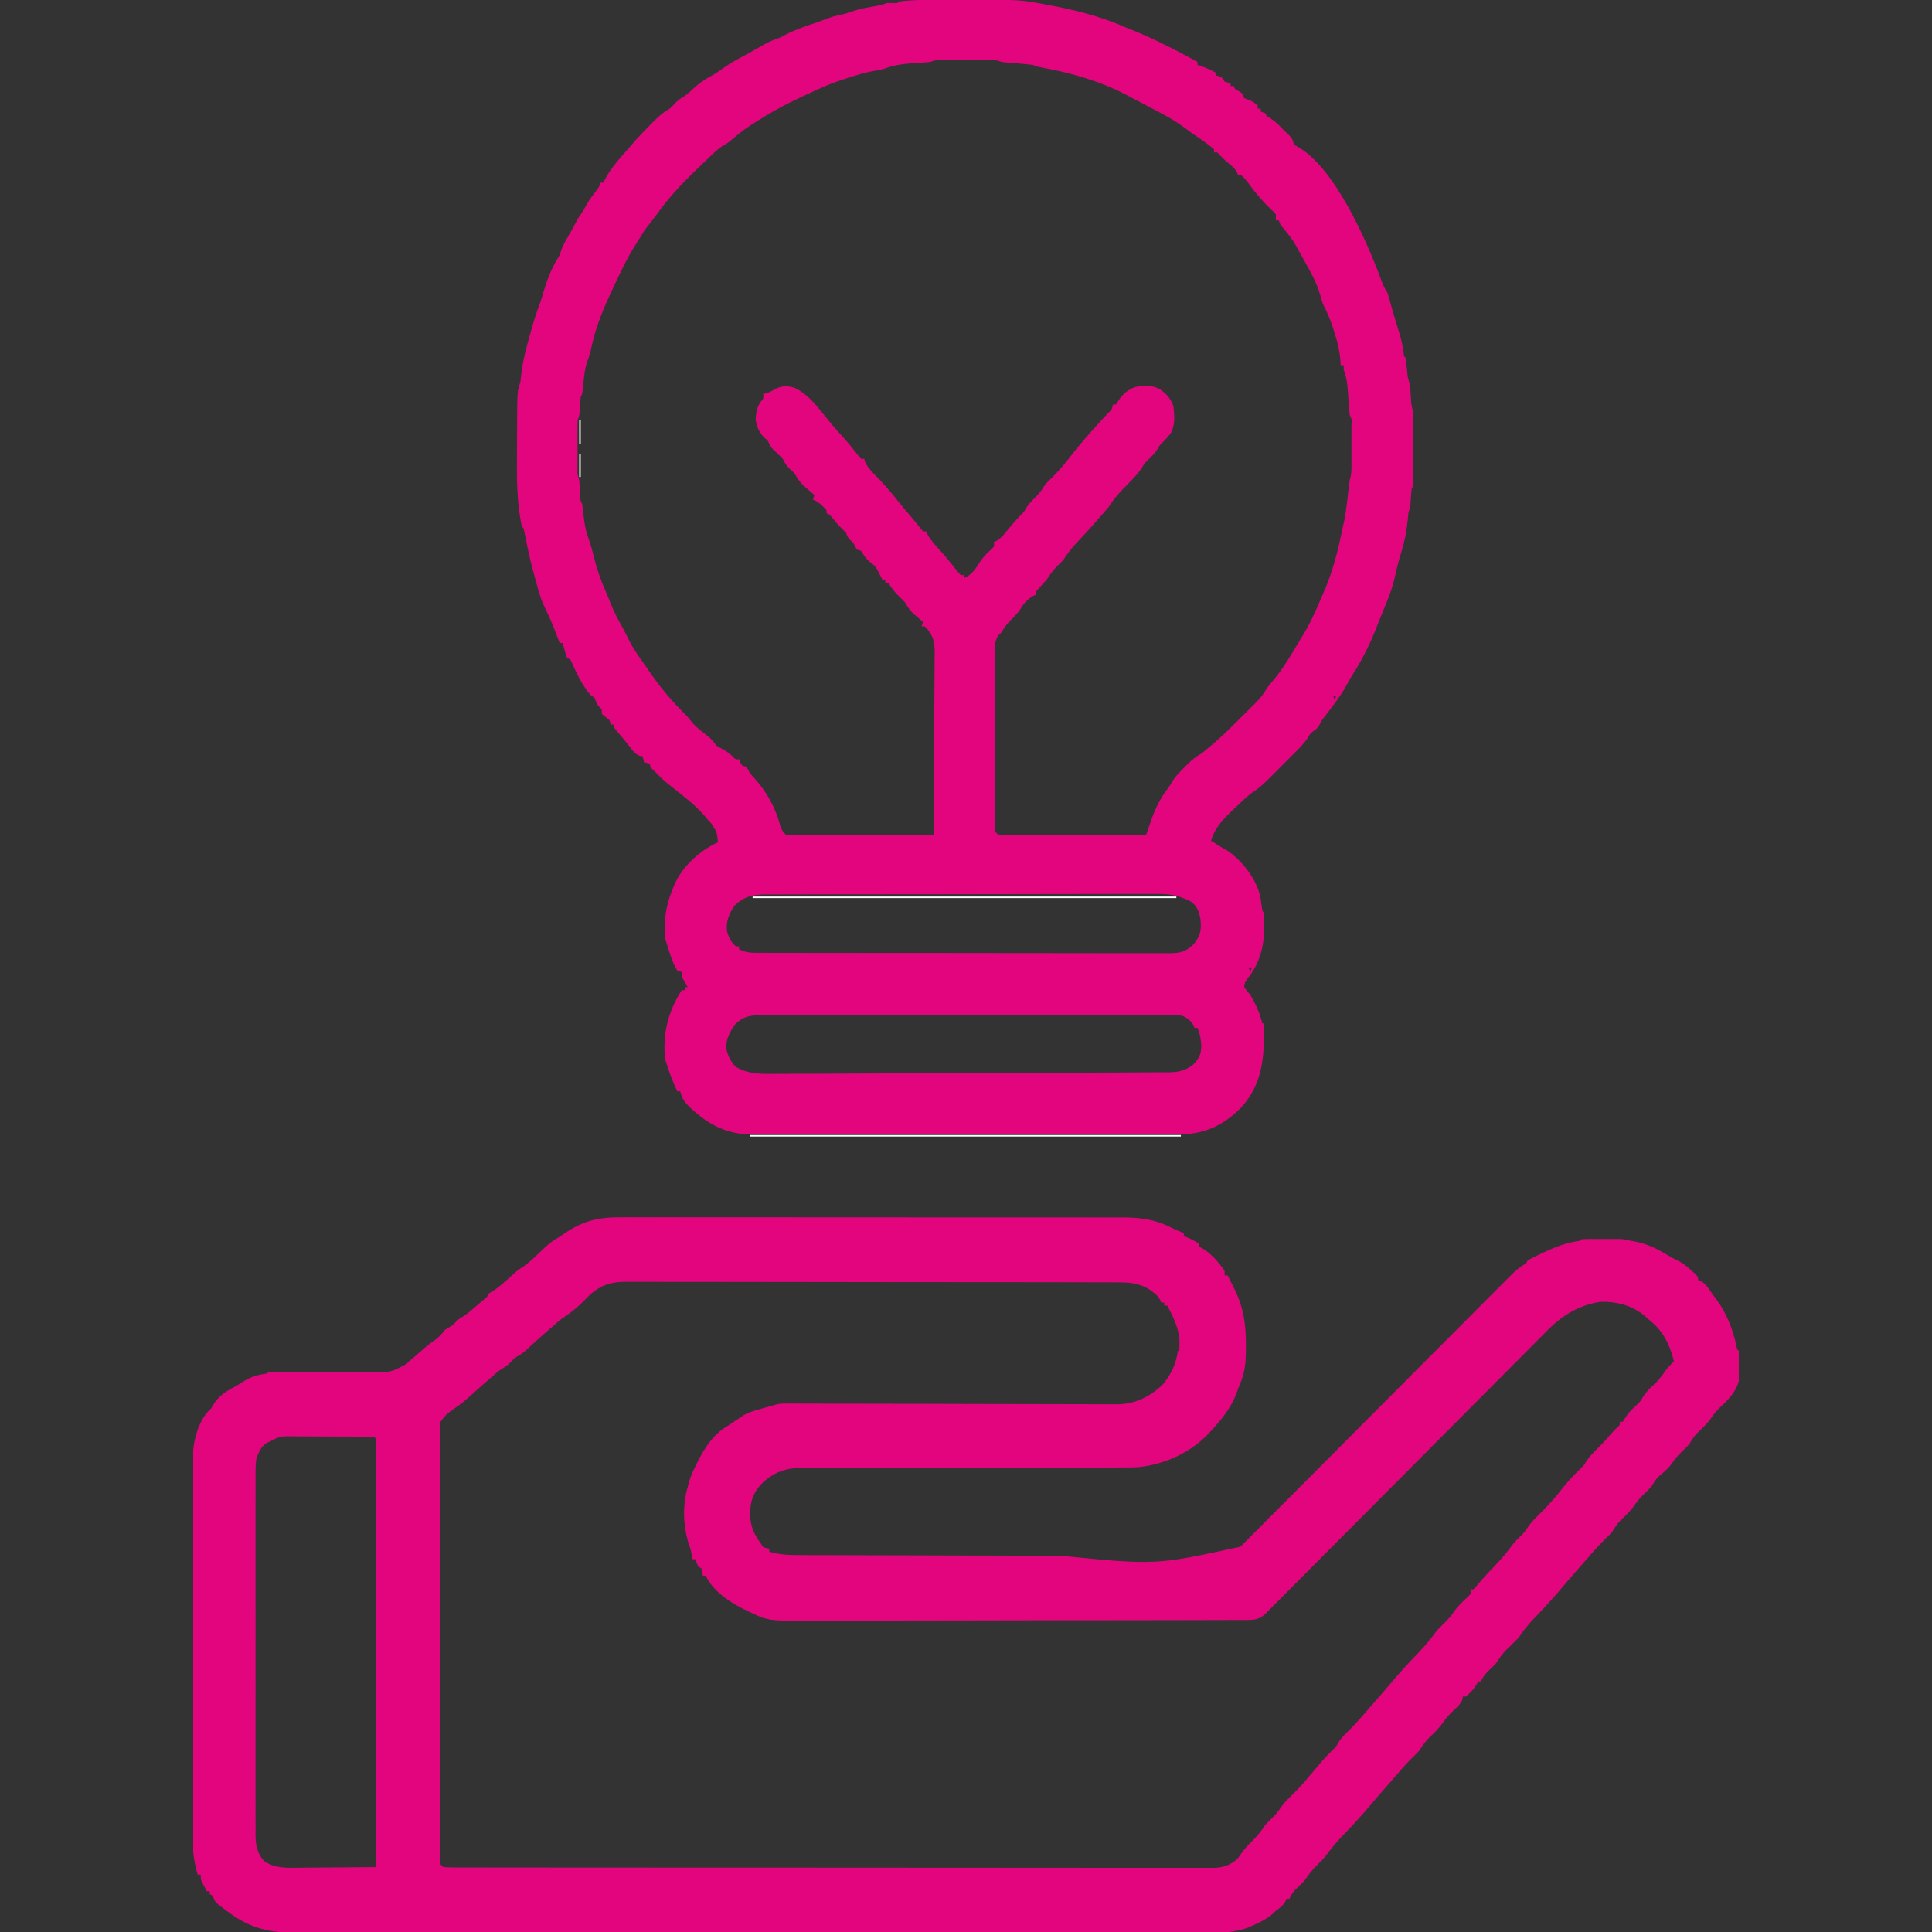 <svg width="650" height="650" viewBox="0 0 650 650" fill="none" xmlns="http://www.w3.org/2000/svg">
<rect x="0" y="0" width="650" height="650" fill="#333333" stroke="none"/>
<g clip-path="url(#clip0_128_222)">
<path d="M208.605 409.55C209.362 409.548 210.118 409.546 210.874 409.542C212.937 409.534 214.999 409.54 217.062 409.547C219.293 409.552 221.523 409.546 223.754 409.542C228.117 409.535 232.481 409.539 236.844 409.546C241.93 409.555 247.016 409.553 252.102 409.551C261.179 409.548 270.256 409.555 279.333 409.568C288.132 409.58 296.932 409.584 305.732 409.578C315.323 409.573 324.915 409.572 334.507 409.579C335.53 409.58 336.554 409.58 337.577 409.581C338.081 409.582 338.585 409.582 339.103 409.582C342.645 409.585 346.187 409.584 349.728 409.582C354.047 409.579 358.365 409.582 362.684 409.592C364.885 409.597 367.087 409.6 369.288 409.596C371.307 409.592 373.325 409.596 375.344 409.605C376.071 409.607 376.798 409.606 377.525 409.603C383.05 409.58 388.187 410.162 393.203 412.63C394.886 413.446 396.563 414.205 398.308 414.883C398.308 415.218 398.308 415.553 398.308 415.899C398.674 416.035 399.04 416.171 399.418 416.311C400.843 416.914 402.105 417.562 403.381 418.438C403.381 418.773 403.381 419.108 403.381 419.453C403.68 419.588 403.98 419.722 404.289 419.86C407.24 421.463 410.132 424.803 412.005 427.578C412.005 428.081 412.005 428.584 412.005 429.102C412.34 429.102 412.675 429.102 413.02 429.102C413.592 430.233 414.162 431.365 414.732 432.498C414.973 432.974 414.973 432.974 415.22 433.461C418.298 439.592 419.204 445.414 419.171 452.207C419.173 452.609 419.175 453.01 419.177 453.423C419.171 457.167 419.058 460.842 417.681 464.363C417.406 465.068 417.406 465.068 417.126 465.787C416.943 466.249 416.76 466.712 416.571 467.188C416.419 467.618 416.268 468.049 416.111 468.493C414.285 473.521 411.049 477.526 407.439 481.406C407.158 481.715 406.877 482.023 406.587 482.341C401.847 487.337 395.344 490.981 388.669 492.578C388.196 492.702 388.196 492.702 387.714 492.828C384.798 493.546 382.073 493.739 379.078 493.725C378.35 493.728 378.35 493.728 377.607 493.731C375.991 493.736 374.375 493.734 372.76 493.732C371.597 493.734 370.434 493.737 369.271 493.74C366.772 493.746 364.274 493.748 361.775 493.749C357.822 493.75 353.87 493.759 349.917 493.77C344.375 493.784 338.832 493.795 333.29 493.804C332.939 493.804 332.587 493.805 332.226 493.806C328.307 493.812 324.388 493.817 320.469 493.821C319.047 493.823 317.625 493.824 316.204 493.826C315.677 493.826 315.677 493.826 315.141 493.827C309.284 493.834 303.428 493.846 297.572 493.863C293.644 493.874 289.716 493.878 285.789 493.877C283.344 493.878 280.899 493.885 278.455 493.894C277.323 493.897 276.191 493.897 275.059 493.895C273.511 493.891 271.964 493.898 270.416 493.906C269.97 493.903 269.525 493.9 269.066 493.897C263.787 493.949 259.724 495.696 256.003 499.44C253.445 502.352 252.411 505.072 252.422 508.924C252.422 509.302 252.422 509.68 252.422 510.07C252.527 513.595 253.703 516.126 255.752 518.985C256.087 519.487 256.421 519.99 256.766 520.508C257.811 520.876 257.811 520.876 258.796 521.016C258.796 521.351 258.796 521.686 258.796 522.031C262.246 523.079 265.429 523.195 269.02 523.189C269.635 523.191 270.249 523.194 270.882 523.197C272.578 523.205 274.274 523.207 275.97 523.208C277.803 523.21 279.635 523.217 281.468 523.224C284.64 523.236 287.812 523.243 290.984 523.249C295.571 523.256 300.157 523.269 304.744 523.283C312.187 523.306 319.63 523.325 327.073 523.341C334.301 523.356 341.529 523.373 348.756 523.394C349.202 523.395 349.648 523.396 350.107 523.398C352.343 523.404 354.579 523.41 356.815 523.416C388.969 526.579 388.969 526.579 417.351 520.357C418.058 519.652 418.763 518.944 419.465 518.234C419.855 517.844 420.245 517.454 420.647 517.052C421.953 515.743 423.256 514.431 424.559 513.119C425.495 512.18 426.431 511.242 427.367 510.304C429.383 508.283 431.397 506.26 433.41 504.237C436.323 501.308 439.239 498.383 442.156 495.459C446.892 490.712 451.625 485.962 456.357 481.212C456.641 480.927 456.924 480.643 457.215 480.35C459.225 478.333 461.235 476.315 463.244 474.297C465.54 471.992 467.836 469.687 470.131 467.383C470.414 467.099 470.697 466.815 470.988 466.522C475.703 461.789 480.419 457.058 485.137 452.328C488.047 449.411 490.955 446.492 493.861 443.571C496.086 441.334 498.314 439.099 500.544 436.865C501.458 435.948 502.372 435.03 503.284 434.111C504.528 432.858 505.775 431.609 507.023 430.36C507.385 429.994 507.747 429.628 508.12 429.251C509.814 427.563 511.365 426.211 513.469 425.039C513.636 424.704 513.804 424.369 513.976 424.024C515.318 423.302 516.656 422.637 518.035 421.992C518.48 421.78 518.925 421.568 519.384 421.35C523.452 419.448 527.272 417.98 531.732 417.422C531.9 417.255 532.067 417.087 532.239 416.914C533.267 416.863 534.296 416.848 535.325 416.847C535.955 416.846 536.585 416.846 537.234 416.845C538.231 416.848 538.231 416.848 539.247 416.851C539.905 416.849 540.563 416.847 541.241 416.845C541.873 416.846 542.506 416.846 543.157 416.847C544.029 416.848 544.029 416.848 544.918 416.849C546.211 416.904 547.243 417.059 548.474 417.422C548.921 417.495 549.368 417.569 549.829 417.644C554.584 418.514 558.219 420.522 562.291 422.995C563.097 423.464 563.936 423.874 564.777 424.276C566.397 425.127 567.606 426.124 568.957 427.356C569.4 427.755 569.843 428.153 570.3 428.564C571.303 429.61 571.303 429.61 571.303 430.625C571.608 430.756 571.914 430.887 572.228 431.022C573.441 431.702 573.959 432.292 574.759 433.418C575.019 433.783 575.278 434.149 575.546 434.525C575.82 434.914 576.094 435.303 576.376 435.703C576.666 436.082 576.955 436.46 577.254 436.85C580.846 441.66 582.945 447.008 584.218 452.852C584.384 453.964 584.384 453.964 585 454.492C585.186 456.264 585.189 458.044 585.222 459.824C585.246 460.317 585.269 460.809 585.293 461.316C585.364 465.93 583.67 468.375 580.621 471.685C580.204 472.075 579.786 472.466 579.357 472.869C578.015 474.166 576.905 475.28 575.869 476.836C574.496 478.898 572.756 480.482 570.968 482.186C569.823 483.393 569.104 484.555 568.259 485.977C567.53 486.749 566.779 487.5 566.008 488.23C564.707 489.497 563.674 490.576 562.679 492.102C561.421 493.952 559.891 495.21 558.174 496.627C557.022 497.729 556.385 498.829 555.576 500.196C554.847 500.968 554.096 501.719 553.325 502.449C552.049 503.693 551.01 504.766 550.027 506.258C548.636 508.326 546.895 509.924 545.095 511.639C543.95 512.846 543.228 514.006 542.386 515.43C541.69 516.182 540.97 516.912 540.23 517.62C538.124 519.68 536.181 521.824 534.269 524.063C533.678 524.741 533.086 525.418 532.493 526.094C532.201 526.428 531.91 526.762 531.609 527.106C531.005 527.797 530.4 528.487 529.794 529.177C528.479 530.676 527.174 532.178 525.898 533.711C522.7 537.552 519.317 541.192 515.852 544.792C513.98 546.76 512.427 548.702 510.932 550.977C509.561 552.414 508.134 553.777 506.699 555.15C505.361 556.553 504.383 557.993 503.322 559.61C502.646 560.328 501.949 561.028 501.23 561.704C499.891 562.963 498.979 564.008 498.249 565.703C497.914 565.703 497.58 565.703 497.235 565.703C497.13 565.976 497.025 566.248 496.918 566.529C495.95 568.202 494.674 569.56 493.176 570.781C492.841 570.781 492.506 570.781 492.161 570.781C492.128 571.066 492.095 571.35 492.06 571.642C491.488 573.29 490.476 574.1 489.213 575.288C487.824 576.633 486.64 577.803 485.566 579.414C484.188 581.485 482.429 583.072 480.656 584.806C479.374 586.123 478.451 587.526 477.449 589.063C476.473 590.094 475.462 591.083 474.445 592.074C472.816 593.698 471.335 595.441 469.839 597.188C469.248 597.865 468.656 598.543 468.064 599.219C467.772 599.553 467.481 599.887 467.18 600.231C466.576 600.922 465.971 601.612 465.365 602.302C464.05 603.801 462.745 605.303 461.469 606.836C458.298 610.645 454.946 614.257 451.512 617.828C449.574 619.866 447.826 621.943 446.172 624.217C445.263 625.415 444.233 626.435 443.142 627.466C441.447 629.117 440.197 630.756 438.893 632.735C437.87 633.791 436.821 634.81 435.75 635.817C434.851 636.779 434.338 637.626 433.82 638.828C433.485 638.828 433.15 638.828 432.805 638.828C432.69 639.122 432.575 639.415 432.457 639.717C431.609 641.172 430.599 641.881 429.254 642.891C428.804 643.299 428.354 643.708 427.891 644.129C425.838 645.828 423.564 646.902 421.137 647.969C420.516 648.244 420.516 648.244 419.883 648.525C413.957 650.726 407.742 650.284 401.512 650.262C400.177 650.264 398.842 650.268 397.506 650.272C394.609 650.28 391.712 650.281 388.814 650.277C384.506 650.27 380.197 650.275 375.888 650.282C368.192 650.295 360.495 650.296 352.798 650.292C346.062 650.288 339.325 650.288 332.589 650.292C331.685 650.292 330.781 650.293 329.876 650.293C328.514 650.294 327.151 650.295 325.788 650.295C313.123 650.302 300.457 650.305 287.791 650.299C287.314 650.298 286.837 650.298 286.345 650.298C282.47 650.296 278.594 650.294 274.719 650.292C259.603 650.285 244.487 650.289 229.371 650.303C212.381 650.319 195.39 650.327 178.399 650.322C176.587 650.321 174.774 650.321 172.962 650.32C172.516 650.32 172.07 650.32 171.61 650.32C164.88 650.318 158.149 650.323 151.419 650.331C143.763 650.34 136.108 650.34 128.452 650.328C124.17 650.322 119.889 650.322 115.607 650.333C112.744 650.34 109.88 650.337 107.017 650.326C105.387 650.321 103.759 650.321 102.129 650.329C92.661 650.373 85.558 649.62 77.683 643.906C77.29 643.626 76.897 643.345 76.492 643.056C72.326 640.005 72.326 640.005 71.596 637.813C71.261 637.645 70.926 637.478 70.581 637.305C70.581 636.97 70.581 636.635 70.581 636.289C70.246 636.289 69.911 636.289 69.566 636.289C69.224 635.646 68.887 635 68.552 634.353C68.363 633.994 68.175 633.635 67.981 633.264C67.537 632.227 67.537 632.227 67.537 630.703C67.202 630.703 66.867 630.703 66.522 630.703C65.337 626.62 64.78 622.902 64.811 618.657C64.809 618.09 64.807 617.524 64.805 616.94C64.8 615.058 64.806 613.176 64.812 611.295C64.81 609.939 64.808 608.583 64.806 607.227C64.801 603.937 64.805 600.648 64.811 597.358C64.818 593.524 64.817 589.69 64.816 585.856C64.814 579.014 64.82 572.173 64.83 565.332C64.84 558.698 64.843 552.065 64.84 545.431C64.837 538.198 64.837 530.965 64.843 523.731C64.844 522.96 64.844 522.189 64.845 521.417C64.845 521.038 64.846 520.658 64.846 520.267C64.848 517.596 64.848 514.925 64.847 512.254C64.846 509 64.848 505.746 64.856 502.492C64.859 500.833 64.861 499.173 64.859 497.514C64.857 495.714 64.862 493.915 64.868 492.115C64.866 491.592 64.864 491.069 64.862 490.53C64.895 485.195 66.514 478.461 70.347 474.507C70.714 474.152 70.714 474.152 71.088 473.789C71.434 473.192 71.434 473.192 71.786 472.583C73.518 469.782 75.68 468.315 78.526 466.813C79.677 466.191 80.769 465.517 81.869 464.807C84.521 463.137 86.742 462.53 89.859 462.11C90.026 461.942 90.194 461.774 90.366 461.602C91.688 461.554 92.996 461.54 94.318 461.546C95.177 461.546 96.035 461.545 96.894 461.545C97.581 461.546 97.581 461.546 98.282 461.547C100.702 461.549 103.121 461.536 105.541 461.525C108.623 461.513 111.705 461.505 114.786 461.513C117.274 461.519 119.761 461.51 122.248 461.491C123.195 461.487 124.142 461.488 125.089 461.495C131.475 461.775 131.475 461.775 136.855 458.821C137.084 458.565 137.312 458.31 137.547 458.047C138.049 457.639 138.551 457.23 139.069 456.809C139.91 456.09 140.748 455.368 141.574 454.631C143.109 453.263 144.574 452.003 146.298 450.874C147.781 449.862 148.613 448.78 149.722 447.383C150.559 446.86 151.404 446.352 152.259 445.86C152.594 445.524 152.929 445.189 153.274 444.844C154.288 443.828 154.288 443.828 155.461 443.13C156.936 442.238 158.15 441.217 159.441 440.081C160.683 438.988 161.955 437.93 163.226 436.87C163.994 436.225 163.994 436.225 164.435 435.196C164.79 434.986 165.146 434.777 165.513 434.561C167.744 433.201 169.604 431.449 171.545 429.709C171.888 429.404 172.23 429.099 172.583 428.784C172.893 428.506 173.202 428.227 173.521 427.939C174.581 427.071 174.581 427.071 175.988 426.172C178.376 424.519 180.372 422.507 182.455 420.492C184.142 418.882 185.708 417.525 187.771 416.406C188.535 415.903 189.296 415.396 190.054 414.883C196.086 410.801 201.33 409.497 208.605 409.55ZM196.758 437.33C194.348 439.858 191.693 441.909 188.786 443.828C187.572 444.81 186.404 445.841 185.235 446.875C184.765 447.284 184.765 447.284 184.285 447.7C182.809 448.985 181.342 450.278 179.898 451.6C176.101 455.076 176.101 455.076 174.422 456.143C172.994 457.007 172.994 457.007 171.759 458.333C170.55 459.543 169.445 460.224 167.986 461.094C166.766 462.069 165.603 463.105 164.435 464.141C164.121 464.414 163.807 464.687 163.483 464.968C162.007 466.252 160.541 467.544 159.098 468.866C156.901 470.877 154.766 472.68 152.259 474.297C149.909 476.054 149.909 476.054 148.2 478.36C148.152 479.174 148.136 479.99 148.135 480.805C148.134 481.325 148.132 481.845 148.13 482.38C148.131 482.956 148.132 483.531 148.133 484.124C148.131 484.731 148.13 485.339 148.129 485.965C148.126 487.657 148.126 489.349 148.127 491.042C148.127 492.865 148.124 494.687 148.122 496.51C148.117 500.083 148.116 503.657 148.116 507.23C148.115 510.133 148.114 513.035 148.113 515.938C148.108 524.161 148.106 532.383 148.106 540.606C148.106 541.049 148.106 541.493 148.106 541.95C148.106 542.394 148.107 542.838 148.107 543.296C148.107 550.498 148.102 557.7 148.095 564.903C148.087 572.29 148.084 579.678 148.084 587.065C148.085 591.216 148.083 595.367 148.078 599.517C148.073 603.05 148.072 606.583 148.075 610.117C148.077 611.921 148.077 613.725 148.073 615.529C148.068 617.481 148.071 619.433 148.075 621.385C148.072 621.96 148.07 622.535 148.067 623.128C148.069 623.648 148.072 624.167 148.074 624.703C148.074 625.154 148.074 625.605 148.074 626.07C148.1 627.258 148.1 627.258 149.215 628.164C150.635 628.265 152.004 628.302 153.425 628.295C154.089 628.298 154.089 628.298 154.767 628.3C156.267 628.305 157.767 628.303 159.267 628.3C160.347 628.302 161.427 628.304 162.507 628.307C165.487 628.313 168.467 628.313 171.448 628.312C174.657 628.312 177.866 628.317 181.075 628.322C187.368 628.331 193.661 628.333 199.954 628.334C205.068 628.334 210.182 628.337 215.296 628.34C216.767 628.341 218.238 628.342 219.708 628.342C220.257 628.343 220.257 628.343 220.816 628.343C231.104 628.349 241.392 628.353 251.681 628.353C252.069 628.353 252.457 628.353 252.857 628.353C254.824 628.353 256.792 628.353 258.759 628.353C259.345 628.353 259.345 628.353 259.943 628.353C260.733 628.353 261.523 628.352 262.314 628.352C274.605 628.352 286.897 628.359 299.188 628.373C312.99 628.389 326.793 628.398 340.595 628.397C342.066 628.397 343.538 628.397 345.009 628.397C345.553 628.397 345.553 628.397 346.107 628.397C351.942 628.397 357.776 628.403 363.61 628.412C369.474 628.42 375.338 628.421 381.201 628.415C384.379 628.411 387.556 628.411 390.734 628.42C393.641 628.428 396.549 628.427 399.457 628.418C400.51 628.416 401.563 628.418 402.616 628.424C404.046 628.431 405.475 628.426 406.905 628.417C407.315 628.422 407.725 628.427 408.147 628.432C411.437 628.391 414.231 627.491 416.569 625.096C416.811 624.736 417.052 624.377 417.3 624.007C418.575 622.227 419.913 620.706 421.486 619.182C423.169 617.543 424.408 615.91 425.703 613.946C426.368 613.257 427.046 612.581 427.732 611.914C428.909 610.771 429.812 609.806 430.713 608.423C432.106 606.372 433.813 604.771 435.58 603.039C437.756 600.868 439.718 598.533 441.683 596.172C443.753 593.686 445.824 591.217 448.152 588.968C449.544 587.658 449.544 587.658 450.26 586.317C451.117 584.922 452.044 583.94 453.225 582.81C455.33 580.75 457.274 578.606 459.186 576.367C459.777 575.69 460.369 575.013 460.961 574.336C461.253 574.002 461.545 573.668 461.845 573.325C462.45 572.634 463.055 571.943 463.661 571.254C464.976 569.755 466.281 568.252 467.557 566.719C470.727 562.91 474.079 559.298 477.514 555.728C479.452 553.689 481.199 551.612 482.854 549.338C483.763 548.141 484.792 547.12 485.883 546.089C487.141 544.864 488.141 543.811 489.118 542.344C490.425 540.381 492.053 538.897 493.771 537.292C494.867 536.293 494.867 536.293 494.698 534.727C495.033 534.727 495.368 534.727 495.713 534.727C496.389 534.077 496.389 534.077 497.108 533.172C499.231 530.662 501.483 528.283 503.753 525.907C505.566 523.987 507.182 522.002 508.741 519.871C509.5 518.866 510.325 517.999 511.249 517.144C512.341 516.133 513.093 515.228 513.915 513.97C515.037 512.315 516.25 511.04 517.686 509.654C520.724 506.676 523.468 503.577 526.088 500.227C527.832 498.016 529.741 496.072 531.756 494.11C532.827 493.065 532.827 493.065 533.761 491.563C535.02 489.672 536.548 488.223 538.169 486.641C539.564 485.247 540.848 483.78 542.128 482.281C542.762 481.557 543.441 480.872 544.13 480.2C545.04 479.444 545.04 479.444 544.922 478.36C545.257 478.36 545.592 478.36 545.937 478.36C546.392 477.66 546.844 476.958 547.287 476.251C548.371 474.755 549.717 473.541 551.06 472.28C552.069 471.278 552.069 471.278 552.754 470.012C553.68 468.493 554.765 467.429 556.052 466.204C558.099 464.223 558.099 464.223 559.793 461.951C560.752 460.423 561.879 459.282 563.186 458.047C561.721 452.119 559.436 447.571 554.561 443.828C554.223 443.52 553.885 443.212 553.537 442.894C549.353 439.218 543.884 437.806 538.365 438.012C531.391 439.041 525.635 442.499 520.788 447.436C520.376 447.848 519.963 448.26 519.538 448.685C518.164 450.059 516.797 451.441 515.43 452.823C514.444 453.813 513.456 454.802 512.469 455.791C510.347 457.917 508.229 460.047 506.114 462.179C503.053 465.263 499.987 468.342 496.918 471.418C491.938 476.413 486.961 481.412 481.988 486.415C481.69 486.714 481.393 487.013 481.087 487.321C480.789 487.62 480.491 487.919 480.185 488.228C475.96 492.477 471.734 496.725 467.507 500.972C467.209 501.271 466.912 501.57 466.605 501.878C461.644 506.862 456.681 511.844 451.718 516.825C448.657 519.896 445.599 522.969 442.543 526.045C440.452 528.15 438.358 530.254 436.264 532.356C435.055 533.57 433.847 534.784 432.641 536.001C431.335 537.318 430.025 538.632 428.715 539.945C428.142 540.525 428.142 540.525 427.558 541.117C427.207 541.467 426.856 541.818 426.494 542.179C426.192 542.483 425.89 542.787 425.579 543.099C423.735 544.69 422.305 545.01 419.89 545.017C419.324 545.02 418.758 545.024 418.175 545.028C417.553 545.027 416.931 545.027 416.291 545.026C415.63 545.029 414.969 545.032 414.289 545.035C412.453 545.043 410.618 545.045 408.782 545.046C406.803 545.047 404.824 545.055 402.844 545.062C398.514 545.076 394.184 545.082 389.853 545.086C387.147 545.089 384.441 545.093 381.735 545.098C374.237 545.11 366.739 545.121 359.241 545.124C358.761 545.125 358.281 545.125 357.786 545.125C357.064 545.125 357.064 545.125 356.328 545.126C355.353 545.126 354.378 545.127 353.403 545.127C352.678 545.127 352.678 545.127 351.938 545.128C344.114 545.132 336.291 545.149 328.468 545.173C320.429 545.197 312.39 545.21 304.351 545.211C299.84 545.212 295.33 545.218 290.819 545.236C286.975 545.252 283.131 545.257 279.287 545.249C277.328 545.245 275.37 545.246 273.411 545.26C258.346 545.364 258.346 545.364 251.186 541.836C250.712 541.607 250.237 541.378 249.749 541.142C245.154 538.806 239.611 534.985 237.488 530.156C237.153 530.156 236.819 530.156 236.474 530.156C236.411 529.748 236.348 529.34 236.283 528.919C236.179 528.489 236.074 528.06 235.966 527.617C235.631 527.45 235.297 527.282 234.952 527.11C234.586 526.275 234.245 525.428 233.937 524.571C233.602 524.571 233.267 524.571 232.922 524.571C232.828 523.911 232.828 523.911 232.732 523.238C232.461 521.553 232.461 521.553 231.939 520.095C229.832 513.767 229.502 506.634 231.4 500.196C231.542 499.65 231.683 499.105 231.829 498.543C232.466 496.477 233.283 494.631 234.254 492.705C234.431 492.353 234.608 492.001 234.79 491.638C237.202 486.953 239.984 482.589 244.591 479.883C245.732 479.129 246.866 478.365 247.999 477.598C248.381 477.347 248.763 477.095 249.157 476.836C249.533 476.581 249.909 476.326 250.296 476.063C252.142 475.072 254.025 474.54 256.037 473.98C256.42 473.87 256.803 473.76 257.197 473.646C258.236 473.35 259.275 473.057 260.318 472.774C260.63 472.686 260.942 472.597 261.264 472.507C262.354 472.264 263.299 472.204 264.414 472.208C264.823 472.208 265.233 472.207 265.655 472.207C266.102 472.21 266.549 472.212 267.009 472.215C267.486 472.216 267.963 472.216 268.455 472.217C270.057 472.22 271.66 472.226 273.262 472.232C274.41 472.235 275.557 472.237 276.705 472.24C279.178 472.245 281.652 472.251 284.125 472.259C288.037 472.27 291.949 472.277 295.861 472.283C297.2 472.285 298.539 472.287 299.878 472.289C300.212 472.29 300.547 472.29 300.892 472.291C304.701 472.297 308.509 472.304 312.318 472.311C312.84 472.312 312.84 472.312 313.373 472.313C319.011 472.325 324.649 472.34 330.286 472.356C336.078 472.372 341.87 472.383 347.662 472.389C350.912 472.392 354.163 472.398 357.413 472.411C360.472 472.424 363.53 472.429 366.589 472.429C367.71 472.43 368.831 472.434 369.952 472.441C371.486 472.449 373.019 472.449 374.553 472.446C374.994 472.45 375.435 472.455 375.89 472.46C381.766 472.422 386.677 470.026 390.964 466.073C393.816 462.839 395.751 458.785 396.279 454.492C396.446 454.492 396.613 454.492 396.786 454.492C396.8 453.773 396.809 453.054 396.818 452.334C396.823 451.934 396.829 451.533 396.835 451.12C396.663 446.962 394.631 442.871 392.727 439.258C392.392 439.258 392.058 439.258 391.713 439.258C391.713 438.923 391.713 438.588 391.713 438.242C391.378 438.242 391.043 438.242 390.698 438.242C390.569 437.939 390.44 437.636 390.308 437.324C389.611 436.082 388.953 435.497 387.813 434.656C387.486 434.409 387.16 434.162 386.824 433.908C382.87 431.455 379.521 431.42 374.94 431.437C374.208 431.434 373.476 431.431 372.744 431.427C370.738 431.417 368.731 431.418 366.724 431.419C364.558 431.42 362.392 431.411 360.227 431.404C355.985 431.391 351.743 431.387 347.501 431.386C344.053 431.386 340.605 431.382 337.157 431.378C327.377 431.364 317.598 431.357 307.819 431.358C307.292 431.358 306.765 431.358 306.222 431.359C305.695 431.359 305.167 431.359 304.623 431.359C296.071 431.359 287.519 431.345 278.967 431.323C270.183 431.301 261.399 431.291 252.615 431.292C247.685 431.293 242.755 431.289 237.824 431.272C233.626 431.258 229.429 431.255 225.231 431.265C223.09 431.27 220.949 431.27 218.808 431.257C216.847 431.245 214.885 431.247 212.923 431.261C212.215 431.263 211.508 431.26 210.8 431.252C204.667 431.183 200.93 432.889 196.758 437.33ZM90.874 484.961C90.537 485.104 90.201 485.247 89.855 485.395C87.905 486.518 87.103 488.508 86.308 490.547C85.974 492.387 85.964 494.173 85.986 496.04C85.982 496.575 85.978 497.111 85.974 497.663C85.964 499.449 85.972 501.234 85.98 503.02C85.976 504.304 85.972 505.588 85.966 506.872C85.956 509.992 85.957 513.112 85.965 516.232C85.97 518.769 85.971 521.306 85.968 523.843C85.968 524.204 85.968 524.566 85.967 524.939C85.966 525.673 85.966 526.408 85.965 527.143C85.957 534.026 85.966 540.909 85.979 547.793C85.991 553.693 85.989 559.593 85.977 565.493C85.963 572.352 85.958 579.212 85.966 586.071C85.967 586.803 85.968 587.535 85.968 588.267C85.969 588.627 85.969 588.988 85.969 589.359C85.972 591.891 85.968 594.423 85.962 596.956C85.954 600.367 85.96 603.778 85.975 607.189C85.978 608.44 85.977 609.691 85.971 610.942C85.964 612.652 85.973 614.36 85.986 616.07C85.977 616.81 85.977 616.81 85.969 617.565C86.016 620.886 86.574 623.604 88.844 626.133C92.578 628.77 97.144 628.431 101.515 628.363C102.236 628.359 102.957 628.356 103.678 628.354C105.557 628.346 107.437 628.326 109.317 628.304C111.242 628.283 113.167 628.274 115.092 628.263C118.857 628.242 122.621 628.207 126.386 628.164C126.397 609.8 126.406 591.436 126.412 573.072C126.412 570.907 126.413 568.741 126.414 566.575C126.414 566.144 126.414 565.713 126.414 565.269C126.416 558.278 126.42 551.287 126.425 544.296C126.43 537.128 126.433 529.961 126.434 522.793C126.434 518.366 126.436 513.94 126.441 509.513C126.443 506.482 126.444 503.451 126.443 500.42C126.443 498.668 126.444 496.917 126.446 495.165C126.449 493.271 126.448 491.376 126.447 489.482C126.448 488.922 126.45 488.362 126.451 487.786C126.45 487.282 126.449 486.779 126.448 486.26C126.448 485.822 126.449 485.385 126.449 484.933C126.495 483.943 126.495 483.943 125.879 483.438C124.899 483.382 123.917 483.362 122.935 483.356C122.305 483.351 121.675 483.346 121.026 483.341C120.332 483.339 119.638 483.336 118.945 483.335C118.236 483.332 117.527 483.329 116.819 483.326C115.33 483.32 113.841 483.317 112.352 483.316C110.449 483.313 108.546 483.301 106.643 483.286C105.177 483.277 103.712 483.274 102.247 483.273C101.545 483.272 100.844 483.268 100.143 483.261C99.158 483.252 98.174 483.254 97.189 483.257C96.629 483.255 96.07 483.253 95.493 483.251C93.665 483.468 92.47 484.061 90.874 484.961Z" fill="#E2057D"/>
<path d="M316.459 -0.067C317.153 -0.068 317.847 -0.068 318.54 -0.069C319.982 -0.069 321.424 -0.068 322.866 -0.066C324.698 -0.063 326.53 -0.065 328.362 -0.068C329.791 -0.07 331.219 -0.069 332.648 -0.068C333.647 -0.067 334.646 -0.069 335.645 -0.07C340.185 -0.059 344.644 0.078 349.098 1.016C349.85 1.153 350.602 1.287 351.355 1.421C360.632 3.096 369.877 5.295 378.522 9.141C379.367 9.482 380.212 9.821 381.059 10.156C384.876 11.682 388.554 13.377 392.22 15.235C392.864 15.552 393.509 15.87 394.154 16.187C397.098 17.657 399.981 19.25 402.873 20.821C402.873 21.156 402.873 21.491 402.873 21.836C403.313 21.972 403.752 22.108 404.205 22.249C405.876 22.837 407.394 23.554 408.961 24.375C408.961 24.71 408.961 25.046 408.961 25.391C409.275 25.443 409.589 25.496 409.912 25.55C410.99 25.899 410.99 25.899 412.005 27.422C413.05 27.79 413.05 27.79 414.034 27.93C414.034 28.265 414.034 28.6 414.034 28.946C414.369 28.946 414.704 28.946 415.049 28.946C415.216 29.281 415.384 29.616 415.556 29.961C415.975 30.202 416.393 30.443 416.825 30.691C418.093 31.485 418.093 31.485 418.6 33.008C419.436 33.37 420.283 33.706 421.137 34.024C422.31 34.785 422.31 34.785 423.166 35.547C423.166 35.882 423.166 36.217 423.166 36.563C423.501 36.563 423.836 36.563 424.181 36.563C424.181 36.898 424.181 37.233 424.181 37.578C424.683 37.746 425.185 37.913 425.703 38.086C425.87 38.421 426.037 38.757 426.21 39.102C426.566 39.301 426.921 39.5 427.288 39.705C428.913 40.73 430.102 41.903 431.43 43.281C432.181 44.06 432.966 44.806 433.756 45.545C434.857 46.744 434.978 47.244 435.342 48.75C435.632 48.88 435.922 49.011 436.221 49.145C448.956 56.024 459.776 80.92 464.636 94.022C465.244 95.658 465.823 97.057 466.795 98.516C467.118 99.513 467.409 100.52 467.683 101.531C468.299 103.767 468.931 105.993 469.615 108.21C469.752 108.654 469.888 109.098 470.029 109.556C470.298 110.429 470.57 111.302 470.844 112.173C471.632 114.744 472.078 117.174 472.376 119.844C472.543 120.012 472.711 120.179 472.883 120.352C473.073 121.696 473.241 123.034 473.39 124.383C473.596 127.017 473.596 127.017 474.405 129.492C474.51 130.753 474.595 132.006 474.659 133.269C474.789 135.99 474.789 135.99 475.42 138.633C475.466 139.446 475.485 140.26 475.485 141.074C475.487 141.569 475.489 142.064 475.49 142.573C475.489 143.107 475.488 143.64 475.487 144.189C475.488 144.737 475.488 145.285 475.489 145.849C475.489 147.007 475.488 148.165 475.486 149.323C475.483 151.101 475.486 152.878 475.489 154.656C475.489 155.78 475.488 156.903 475.487 158.027C475.488 158.561 475.489 159.096 475.49 159.646C475.489 160.139 475.487 160.632 475.485 161.141C475.485 161.793 475.485 161.793 475.484 162.459C475.42 163.516 475.42 163.516 474.912 164.532C474.808 165.63 474.727 166.731 474.659 167.832C474.461 171.02 474.461 171.02 473.898 172.149C473.8 173.055 473.704 173.961 473.622 174.868C473.256 178.797 472.526 182.414 471.339 186.173C470.544 188.694 469.922 191.212 469.364 193.794C468.439 197.958 466.95 201.754 465.273 205.664C464.922 206.541 464.573 207.419 464.227 208.299C463.987 208.896 463.987 208.896 463.741 209.505C463.389 210.381 463.042 211.259 462.699 212.139C460.54 217.538 457.853 222.718 454.687 227.597C454.053 228.61 453.499 229.65 452.939 230.706C451.149 233.975 448.866 236.898 446.616 239.858C446.348 240.211 446.081 240.563 445.805 240.926C445.571 241.229 445.337 241.532 445.096 241.844C444.439 242.734 444.439 242.734 443.958 243.804C443.459 244.766 443.459 244.766 442.254 245.718C440.866 246.728 440.866 246.728 440.038 248.166C438.755 250.149 437.142 251.743 435.472 253.403C435.145 253.732 434.817 254.061 434.479 254.4C433.789 255.091 433.097 255.782 432.404 256.471C431.35 257.521 430.301 258.577 429.252 259.633C428.578 260.307 427.903 260.981 427.229 261.655C426.918 261.968 426.607 262.281 426.287 262.604C424.515 264.358 422.739 265.76 420.629 267.11C419.965 267.666 419.314 268.239 418.681 268.831C418.341 269.15 418.001 269.469 417.65 269.797C417.304 270.125 416.959 270.453 416.603 270.791C416.259 271.111 415.915 271.431 415.561 271.761C411.991 275.126 408.887 278.078 407.439 282.852C408.063 283.244 408.686 283.635 409.31 284.026C409.683 284.261 410.055 284.496 410.44 284.738C411.211 285.214 412 285.66 412.798 286.089C417.936 289.518 422.696 295.697 424.036 301.758C424.21 302.822 424.368 303.888 424.506 304.958C424.621 306.21 424.621 306.21 425.195 307.227C425.802 315.078 424.962 322.781 419.845 329.073C419.042 330.168 418.631 330.746 418.6 332.11C419.493 333.367 419.493 333.367 420.629 334.649C422.381 337.727 423.902 340.834 424.688 344.297C424.855 344.297 425.023 344.297 425.195 344.297C425.447 354.97 425.059 364.482 417.464 372.718C411.948 378.32 405.595 381.511 397.69 381.574C397.107 381.571 396.524 381.567 395.923 381.564C394.975 381.568 394.975 381.568 394.008 381.573C392.267 381.579 390.526 381.578 388.785 381.574C386.902 381.572 385.02 381.578 383.137 381.583C379.454 381.592 375.77 381.592 372.087 381.59C369.092 381.588 366.096 381.588 363.101 381.591C362.674 381.591 362.247 381.592 361.807 381.592C360.94 381.593 360.072 381.594 359.205 381.595C351.077 381.602 342.949 381.599 334.82 381.593C327.393 381.588 319.965 381.594 312.537 381.607C304.901 381.619 297.265 381.624 289.629 381.621C285.345 381.619 281.062 381.62 276.779 381.629C273.132 381.636 269.486 381.637 265.839 381.628C263.981 381.623 262.123 381.622 260.264 381.63C258.245 381.638 256.226 381.631 254.206 381.622C253.626 381.627 253.045 381.632 252.446 381.637C244.775 381.567 238.785 378.578 233.207 373.528C232.895 373.249 232.582 372.97 232.26 372.682C230.437 370.973 229.436 369.663 228.864 367.149C228.529 367.149 228.194 367.149 227.849 367.149C226.456 364.155 225.289 361.157 224.298 358.008C224.047 357.254 224.047 357.254 223.79 356.485C222.856 347.942 224.728 340.343 229.371 333.125C229.706 333.125 230.041 333.125 230.386 333.125C230.386 332.79 230.386 332.455 230.386 332.11C230.72 332.11 231.055 332.11 231.4 332.11C231.065 331.555 230.731 330.999 230.386 330.428C229.582 329.095 229.371 328.644 229.371 327.032C228.869 326.864 228.366 326.696 227.849 326.524C226.116 323.733 225.293 320.493 224.298 317.383C224.047 316.629 224.047 316.629 223.79 315.86C223.337 309.715 223.929 304.791 226.327 299.102C226.504 298.644 226.681 298.187 226.864 297.715C229.598 291.41 235.435 286.207 241.547 283.36C241.187 279.887 241.187 279.887 239.319 277.068C238.495 276.243 237.781 275.375 237.044 274.473C233.702 270.626 229.544 267.535 225.566 264.38C223.843 263.013 222.259 261.603 220.747 260C220.166 259.45 220.166 259.45 219.573 258.889C218.717 257.969 218.717 257.969 218.717 256.953C218.048 256.786 217.378 256.618 216.688 256.446C216.521 255.775 216.353 255.105 216.181 254.414C215.892 254.384 215.603 254.354 215.305 254.323C213.646 253.724 213.005 252.688 211.932 251.304C210.581 249.585 209.231 247.891 207.778 246.258C206.542 244.766 206.542 244.766 206.542 243.75C206.207 243.75 205.872 243.75 205.527 243.75C205.276 242.996 205.276 242.996 205.02 242.227C204.591 241.892 204.162 241.557 203.72 241.211C203.312 240.876 202.904 240.541 202.483 240.196C202.483 239.693 202.483 239.19 202.483 238.672C202.138 238.327 202.138 238.327 201.786 237.974C200.772 236.959 200.468 235.932 199.947 234.61C199.612 234.442 199.277 234.274 198.932 234.102C195.945 230.815 194.136 226.784 192.313 222.779C191.885 221.823 191.885 221.823 190.815 221.407C190.383 220.246 190.383 220.246 189.99 218.836C189.858 218.369 189.726 217.902 189.59 217.421C189.443 216.88 189.443 216.88 189.293 216.328C188.958 216.328 188.623 216.328 188.278 216.328C188.119 215.905 187.959 215.481 187.795 215.045C185.715 209.538 185.715 209.538 183.222 204.21C181.522 200.693 180.64 196.756 179.622 193.001C179.492 192.531 179.363 192.061 179.229 191.577C178.392 188.507 177.709 185.432 177.117 182.305C176.941 181.447 176.763 180.59 176.578 179.734C176.499 179.362 176.42 178.989 176.338 178.605C176.178 177.725 176.178 177.725 175.595 177.227C173.812 169.096 173.863 160.692 173.931 152.417C173.947 150.454 173.951 148.492 173.954 146.529C173.959 145.26 173.964 143.991 173.97 142.721C173.972 142.145 173.975 141.569 173.977 140.975C174.06 131.564 174.06 131.564 175.088 128.477C175.176 127.791 175.249 127.103 175.31 126.414C175.805 121.66 177.027 117.103 178.322 112.512C178.47 111.977 178.618 111.441 178.77 110.889C179.636 107.8 180.608 104.784 181.743 101.783C182.183 100.568 182.546 99.35 182.888 98.103C183.986 94.336 185.494 90.416 187.549 87.068C188.335 85.823 188.335 85.823 188.772 84.329C189.341 82.631 190.111 81.257 191.037 79.727C192.239 77.73 193.328 75.72 194.366 73.633C195.037 72.614 195.714 71.599 196.395 70.586C196.709 70.021 197.023 69.455 197.347 68.872C198.346 67.078 199.554 65.491 200.824 63.882C201.564 62.927 201.564 62.927 201.976 61.446C202.311 61.446 202.645 61.446 202.99 61.446C203.119 61.165 203.248 60.885 203.381 60.597C205.495 56.592 208.6 53.113 211.615 49.766C211.86 49.474 212.105 49.182 212.358 48.881C214.463 46.383 216.739 44.058 219.034 41.736C219.362 41.401 219.69 41.067 220.027 40.722C221.696 39.049 223.234 37.719 225.312 36.563C226.137 35.822 226.137 35.822 226.834 35.039C227.71 34.084 228.444 33.464 229.569 32.798C231.004 31.925 232.091 30.932 233.303 29.771C235.23 28.002 237.059 26.697 239.379 25.512C240.667 24.81 241.817 23.998 243.005 23.137C245.613 21.272 248.354 19.776 251.186 18.282C251.99 17.84 252.793 17.395 253.595 16.948C253.962 16.745 254.329 16.541 254.707 16.332C255.381 15.951 256.051 15.564 256.716 15.169C258.562 14.074 260.319 13.372 262.347 12.696C263.079 12.322 263.808 11.94 264.534 11.553C267.886 9.832 271.433 8.688 274.991 7.478C276.068 7.101 277.133 6.698 278.198 6.288C279.575 5.767 280.903 5.35 282.354 5.078C283.87 4.767 285.277 4.374 286.729 3.841C289.297 2.94 291.934 2.496 294.608 2.033C296.544 1.713 296.544 1.713 298.366 1.016C299.55 1.016 300.734 1.016 301.917 1.016C302.085 0.848 302.252 0.681 302.425 0.508C307.076 -0.09 311.778 -0.075 316.459 -0.067ZM313.078 20.821C312.233 20.912 311.386 20.982 310.538 21.039C310.037 21.076 309.536 21.113 309.02 21.152C307.975 21.226 306.93 21.298 305.885 21.366C303.016 21.585 300.515 22.014 297.814 23.011C296.616 23.442 295.439 23.655 294.181 23.836C290.91 24.386 287.814 25.371 284.668 26.407C284.315 26.519 283.962 26.632 283.598 26.748C280.955 27.604 278.418 28.597 275.886 29.739C275.5 29.912 275.114 30.085 274.716 30.263C268.237 33.202 261.747 36.27 255.751 40.117C255.279 40.409 254.806 40.701 254.319 41.002C251.758 42.597 249.389 44.217 247.127 46.211C244.843 48.107 244.843 48.107 243.502 48.826C241.422 50.176 239.719 51.862 237.932 53.575C237.55 53.938 237.168 54.301 236.775 54.675C231.147 60.047 225.778 65.382 221.248 71.731C220.035 73.407 218.763 75.029 217.471 76.644C216.612 77.798 215.896 78.995 215.166 80.235C214.889 80.657 214.611 81.08 214.326 81.516C210.845 86.905 208.21 92.699 205.527 98.516C205.192 99.236 205.192 99.236 204.85 99.971C203.579 102.728 202.403 105.486 201.405 108.355C201.276 108.721 201.148 109.088 201.015 109.466C200.064 112.24 199.354 115.028 198.754 117.9C198.465 119.161 198.095 120.291 197.632 121.494C196.692 124.119 196.49 126.855 196.216 129.613C195.932 132.451 195.932 132.451 195.381 133.555C195.277 134.654 195.195 135.754 195.127 136.856C194.93 140.044 194.93 140.044 194.366 141.172C194.316 142.605 194.295 144.024 194.299 145.457C194.298 145.881 194.298 146.306 194.297 146.743C194.297 147.641 194.298 148.539 194.3 149.437C194.303 150.815 194.3 152.192 194.297 153.57C194.297 154.441 194.298 155.313 194.299 156.184C194.298 156.598 194.297 157.012 194.296 157.438C194.251 159.528 194.251 159.528 194.873 161.485C195.035 163.313 195.133 165.143 195.238 166.975C195.276 168.54 195.276 168.54 195.888 169.61C196.051 170.89 196.196 172.167 196.332 173.45C196.643 176.165 197.032 178.681 198.028 181.244C198.805 183.323 199.343 185.471 199.875 187.623C200.861 191.602 202.104 195.217 203.787 198.964C204.397 200.329 204.942 201.693 205.464 203.094C206.615 206.024 208.142 208.751 209.645 211.512C210.358 212.832 211.035 214.15 211.678 215.503C212.808 217.78 214.221 219.832 215.673 221.914C215.904 222.246 216.135 222.578 216.373 222.919C217.174 224.067 217.977 225.213 218.781 226.358C219.042 226.73 219.303 227.103 219.572 227.486C222.835 232.109 226.44 236.303 230.475 240.265C231.4 241.211 231.4 241.211 232.573 242.703C234.163 244.699 236.238 246.175 238.237 247.737C239.389 248.719 240.146 249.655 241.039 250.86C241.904 251.366 242.77 251.871 243.655 252.341C244.625 252.911 245.424 253.55 246.271 254.287C247.468 255.539 247.468 255.539 248.649 255.43C248.785 255.755 248.921 256.079 249.061 256.414C249.606 257.629 249.606 257.629 251.186 257.969C251.543 258.636 251.879 259.315 252.2 260C252.722 260.619 253.262 261.221 253.817 261.809C257.89 266.37 260.928 271.704 262.444 277.623C262.95 279.064 263.241 279.768 264.376 280.821C265.95 281.129 267.513 281.077 269.112 281.051C269.598 281.051 270.083 281.052 270.583 281.052C272.189 281.051 273.794 281.035 275.4 281.019C276.513 281.015 277.625 281.012 278.738 281.01C281.668 281.002 284.597 280.983 287.527 280.96C290.516 280.939 293.505 280.93 296.494 280.92C302.361 280.898 308.227 280.863 314.093 280.821C314.164 272.283 314.218 263.746 314.251 255.209C314.266 251.245 314.288 247.281 314.322 243.316C314.353 239.86 314.372 236.404 314.379 232.948C314.383 231.118 314.392 229.289 314.415 227.46C314.439 225.415 314.44 223.371 314.438 221.326C314.449 220.723 314.46 220.121 314.472 219.5C314.446 216.091 314.019 214.038 311.802 211.402C311.088 210.631 311.088 210.631 310.034 210.742C310.202 210.24 310.369 209.737 310.542 209.219C310.23 208.955 309.918 208.691 309.596 208.42C309.186 208.065 308.776 207.711 308.354 207.346C307.948 206.999 307.542 206.651 307.123 206.293C305.958 205.139 305.279 204.024 304.454 202.617C303.799 201.92 303.122 201.242 302.425 200.586C300.945 199.154 299.887 197.819 298.873 196.016C298.539 196.016 298.204 196.016 297.859 196.016C297.859 195.681 297.859 195.346 297.859 195C297.524 195 297.189 195 296.844 195C296.708 194.717 296.572 194.435 296.432 194.143C296.134 193.562 296.134 193.562 295.829 192.969C295.516 192.356 295.516 192.356 295.195 191.731C294.323 190.325 294.323 190.325 292.786 189.16C291.329 187.945 290.679 186.96 289.742 185.352C289.239 185.184 288.737 185.017 288.22 184.844C287.872 184.172 287.535 183.494 287.205 182.813C286.86 182.467 286.514 182.122 286.159 181.765C285.176 180.782 285.176 180.782 284.668 179.258C283.835 178.4 282.987 177.556 282.132 176.719C281.33 175.79 280.544 174.85 279.764 173.902C279.109 173.099 279.109 173.099 278.073 172.657C278.073 172.321 278.073 171.986 278.073 171.641C276.684 170.095 275.445 168.876 273.507 168.086C273.675 167.583 273.842 167.081 274.015 166.563C273.492 166.112 273.492 166.112 272.959 165.652C272.501 165.251 272.044 164.85 271.573 164.436C271.12 164.042 270.667 163.647 270.2 163.24C268.987 162.037 268.261 160.926 267.42 159.453C266.663 158.611 266.663 158.611 265.866 157.898C264.702 156.779 264.065 155.831 263.361 154.375C262.265 153.221 261.136 152.124 259.968 151.043C259.303 150.313 259.303 150.313 258.859 149.361C258.31 148.172 258.31 148.172 257.051 147.171C255.363 145.316 254.601 143.653 254.229 141.172C254.366 138.901 254.662 136.867 256.049 135.025C256.918 134.059 256.918 134.059 256.766 132.539C257.062 132.478 257.359 132.416 257.664 132.353C258.817 132.025 259.642 131.567 260.666 130.952C263.042 129.755 264.891 129.705 267.42 130.508C271.052 132.258 273.534 135.046 276.044 138.125C276.41 138.573 276.775 139.021 277.152 139.482C277.919 140.425 278.686 141.368 279.451 142.313C280.921 144.087 282.466 145.784 284.02 147.484C285.692 149.372 287.248 151.348 288.804 153.332C289.114 153.676 289.423 154.021 289.742 154.375C290.076 154.375 290.411 154.375 290.756 154.375C290.854 154.719 290.952 155.063 291.054 155.417C292.052 157.501 293.529 158.921 295.132 160.564C297.519 163.066 299.795 165.582 301.915 168.318C303.413 170.221 304.986 172.057 306.557 173.9C307.612 175.139 308.643 176.382 309.63 177.677C309.931 178.031 310.232 178.385 310.542 178.75C310.876 178.75 311.211 178.75 311.556 178.75C311.671 179.023 311.786 179.295 311.905 179.575C313.376 182.239 315.652 184.45 317.658 186.723C319.242 188.572 320.744 190.486 322.252 192.398C322.573 192.754 322.894 193.11 323.225 193.477C323.559 193.477 323.894 193.477 324.239 193.477C324.239 193.812 324.239 194.147 324.239 194.492C326.874 193.613 328.318 191.184 329.788 188.907C330.925 187.25 332.204 185.998 333.68 184.648C334.551 183.816 334.551 183.816 334.386 182.305C334.663 182.203 334.941 182.102 335.228 181.997C336.896 181.002 337.969 179.577 339.173 178.084C340.876 175.997 342.622 174.054 344.532 172.149C344.752 171.761 344.971 171.374 345.198 170.974C346.051 169.614 346.936 168.693 348.083 167.578C349.572 166.132 350.58 164.797 351.634 163.008C352.473 162.113 353.348 161.263 354.226 160.408C356.87 157.778 359.165 154.869 361.434 151.916C362.68 150.318 363.998 148.79 365.332 147.266C365.59 146.966 365.849 146.666 366.115 146.357C367.501 144.756 368.904 143.175 370.35 141.626C370.732 141.215 370.732 141.215 371.122 140.796C371.632 140.248 372.145 139.703 372.66 139.159C374.04 137.847 374.04 137.847 374.464 136.094C374.798 136.094 375.133 136.094 375.478 136.094C375.761 135.644 376.043 135.193 376.334 134.729C377.676 132.606 379.622 130.967 382.034 130.197C384.957 129.652 387.701 129.517 390.349 131.016C392.44 132.553 393.936 134.105 394.756 136.602C395.154 139.886 395.474 142.954 393.805 145.895C392.69 147.313 391.464 148.53 390.19 149.805C389.845 150.402 389.845 150.402 389.493 151.011C388.53 152.569 387.374 153.672 386.039 154.913C385.054 155.907 385.054 155.907 384.243 157.265C382.517 159.94 380.14 162.116 377.936 164.391C376.031 166.379 374.407 168.297 372.942 170.625C372.397 171.294 371.838 171.951 371.261 172.593C370.951 172.941 370.641 173.288 370.322 173.646C370.014 173.99 369.707 174.334 369.39 174.688C368.851 175.312 368.312 175.936 367.773 176.56C366.649 177.852 365.502 179.117 364.333 180.367C364.064 180.655 363.796 180.943 363.519 181.239C362.986 181.809 362.451 182.377 361.914 182.943C360.309 184.659 359.016 186.429 357.722 188.399C357.151 189.011 356.56 189.606 355.947 190.176C354.412 191.663 353.312 193.206 352.142 195C351.211 196.079 350.261 197.135 349.296 198.182C348.485 199.007 348.485 199.007 348.59 200.078C348.308 200.194 348.025 200.309 347.734 200.428C345.842 201.503 344.434 202.912 343.359 204.807C342.506 206.167 341.62 207.089 340.473 208.203C338.996 209.641 337.907 210.95 336.922 212.774C336.408 213.247 336.408 213.247 335.883 213.73C334.334 216.207 334.619 218.64 334.646 221.505C334.643 222.447 334.643 222.447 334.641 223.407C334.637 225.125 334.643 226.842 334.654 228.56C334.663 230.357 334.661 232.155 334.66 233.952C334.661 236.969 334.67 239.986 334.684 243.003C334.7 246.493 334.705 249.983 334.705 253.473C334.704 256.83 334.709 260.187 334.718 263.544C334.721 264.973 334.723 266.402 334.724 267.831C334.725 269.824 334.735 271.817 334.745 273.81C334.745 274.405 334.745 275.001 334.744 275.614C334.751 276.425 334.751 276.425 334.757 277.252C334.759 277.723 334.761 278.194 334.762 278.68C334.787 279.909 334.787 279.909 335.907 280.821C337.482 280.916 339.012 280.948 340.587 280.936C341.072 280.936 341.557 280.936 342.056 280.936C343.665 280.936 345.274 280.928 346.882 280.92C347.995 280.918 349.109 280.916 350.222 280.915C353.156 280.912 356.09 280.902 359.024 280.89C362.016 280.88 365.009 280.875 368.001 280.87C373.876 280.859 379.75 280.842 385.625 280.821C385.932 279.931 385.932 279.931 386.245 279.024C386.518 278.238 386.792 277.452 387.065 276.667C387.2 276.277 387.334 275.887 387.472 275.485C388.837 271.58 390.643 268.233 393.127 264.928C393.785 264.038 393.785 264.038 394.376 262.9C395.544 261.089 396.969 259.669 398.498 258.159C398.784 257.869 399.071 257.578 399.366 257.279C400.942 255.708 402.432 254.478 404.395 253.399C405.431 252.569 406.438 251.729 407.439 250.86C407.706 250.635 407.973 250.411 408.247 250.18C411.438 247.456 414.393 244.501 417.356 241.535C418.256 240.636 419.16 239.74 420.064 238.845C420.642 238.268 421.219 237.691 421.797 237.113C422.199 236.716 422.199 236.716 422.609 236.311C424.077 234.832 425.204 233.387 426.21 231.563C427.105 230.411 428.021 229.282 428.963 228.169C431.956 224.501 434.315 220.445 436.73 216.385C437.27 215.481 437.822 214.584 438.376 213.688C440.822 209.67 442.693 205.433 444.538 201.114C444.942 200.17 445.354 199.229 445.767 198.289C448.324 192.151 450.042 185.813 451.354 179.305C451.502 178.594 451.661 177.885 451.828 177.179C452.594 173.952 453.002 170.713 453.383 167.42C453.509 166.342 453.637 165.265 453.766 164.188C453.82 163.717 453.875 163.247 453.931 162.761C454.112 161.485 454.112 161.485 454.373 160.514C454.79 158.719 454.692 156.885 454.687 155.052C454.688 154.627 454.688 154.203 454.689 153.766C454.689 152.872 454.688 151.978 454.686 151.084C454.683 149.709 454.686 148.335 454.689 146.961C454.689 146.093 454.688 145.224 454.687 144.356C454.688 143.943 454.689 143.53 454.69 143.104C454.863 141.223 454.863 141.223 454.112 139.649C454.009 138.782 453.936 137.911 453.877 137.04C453.817 136.238 453.817 136.238 453.757 135.421C453.677 134.293 453.599 133.165 453.523 132.036C453.32 129.33 453.068 126.967 452.083 124.414C452.083 123.912 452.083 123.409 452.083 122.891C451.748 122.891 451.413 122.891 451.068 122.891C451.051 122.554 451.034 122.216 451.017 121.869C450.769 118.251 450.025 115.055 448.881 111.624C448.731 111.15 448.58 110.677 448.426 110.189C447.604 107.661 446.654 105.325 445.421 102.973C444.794 101.689 444.449 100.372 444.093 98.992C442.904 94.962 440.968 91.478 438.893 87.852C438.581 87.299 438.269 86.746 437.948 86.176C435.145 80.972 435.145 80.972 431.481 76.396C430.776 75.664 430.776 75.664 430.268 74.141C429.934 74.141 429.599 74.141 429.254 74.141C429.254 73.471 429.254 72.8 429.254 72.11C428.343 71.079 428.343 71.079 427.573 70.386C424.678 67.628 422.082 64.542 419.761 61.289C419.09 60.406 418.42 59.637 417.586 58.907C417.251 58.907 416.916 58.907 416.571 58.907C416.438 58.602 416.305 58.298 416.169 57.984C415.52 56.809 414.916 56.217 413.876 55.384C412.708 54.427 411.619 53.462 410.578 52.368C409.605 51.171 409.605 51.171 408.454 51.289C408.454 50.954 408.454 50.619 408.454 50.274C407.535 49.421 407.535 49.421 406.361 48.56C405.94 48.241 405.519 47.922 405.085 47.594C403.699 46.581 402.277 45.634 400.844 44.688C399.966 44.033 399.089 43.377 398.212 42.72C395.482 40.729 392.679 39.13 389.683 37.578C388.911 37.17 388.138 36.76 387.366 36.35C385.285 35.246 383.2 34.15 381.111 33.059C380.249 32.608 379.388 32.154 378.528 31.699C369.797 27.179 360.195 24.495 350.57 22.731C348.59 22.344 348.59 22.344 347.576 21.836C346.786 21.731 345.993 21.65 345.2 21.582C344.729 21.54 344.259 21.498 343.774 21.455C343.281 21.413 342.788 21.372 342.281 21.328C341.309 21.245 340.337 21.161 339.366 21.075C338.934 21.038 338.502 21.001 338.057 20.963C336.922 20.821 336.922 20.821 335.4 20.313C334.715 20.267 334.029 20.248 333.342 20.247C332.931 20.245 332.519 20.244 332.095 20.242C331.653 20.243 331.211 20.244 330.755 20.245C330.299 20.245 329.843 20.244 329.373 20.244C328.41 20.244 327.446 20.244 326.482 20.247C325.006 20.249 323.53 20.247 322.053 20.243C321.117 20.244 320.181 20.244 319.245 20.245C318.803 20.244 318.361 20.243 317.905 20.242C317.288 20.245 317.288 20.245 316.658 20.247C316.297 20.247 315.935 20.248 315.563 20.248C314.486 20.28 314.486 20.28 313.078 20.821ZM448.532 234.102C448.699 234.605 448.867 235.107 449.039 235.625C449.207 235.123 449.374 234.62 449.546 234.102C449.212 234.102 448.877 234.102 448.532 234.102ZM247.127 304.688C245.221 307.553 244.234 309.851 244.59 313.321C245.155 315.291 245.948 317.151 247.634 318.399C247.969 318.399 248.304 318.399 248.649 318.399C248.649 318.734 248.649 319.069 248.649 319.414C250.433 320.22 251.825 320.557 253.779 320.561C254.55 320.566 254.55 320.566 255.336 320.571C255.897 320.569 256.458 320.567 257.036 320.566C257.635 320.568 258.234 320.57 258.85 320.573C260.511 320.578 262.171 320.579 263.831 320.578C265.622 320.577 267.413 320.583 269.204 320.588C272.712 320.596 276.22 320.599 279.728 320.6C282.579 320.6 285.43 320.602 288.281 320.605C296.364 320.614 304.447 320.619 312.53 320.618C313.183 320.618 313.183 320.618 313.85 320.618C314.286 320.618 314.723 320.618 315.172 320.618C322.245 320.618 329.317 320.627 336.389 320.642C343.65 320.656 350.912 320.663 358.173 320.662C362.25 320.662 366.327 320.665 370.403 320.676C373.874 320.685 377.344 320.687 380.815 320.68C382.586 320.677 384.356 320.677 386.127 320.686C388.047 320.694 389.966 320.689 391.885 320.681C392.725 320.689 392.725 320.689 393.582 320.697C397.234 320.664 399.057 320.175 401.678 317.57C403.951 314.664 404.219 312.904 403.888 309.258C403.439 306.718 402.761 304.82 400.606 303.291C396.837 301.371 393.857 300.695 389.651 300.756C389.066 300.753 388.481 300.749 387.879 300.745C385.935 300.737 383.993 300.75 382.05 300.763C380.65 300.763 379.251 300.759 377.851 300.754C374.455 300.747 371.059 300.755 367.663 300.769C363.704 300.785 359.746 300.785 355.788 300.784C348.725 300.783 341.663 300.797 334.6 300.82C327.752 300.841 320.903 300.852 314.055 300.851C313.633 300.851 313.21 300.851 312.775 300.851C312.143 300.851 312.143 300.851 311.498 300.85C303.691 300.849 295.885 300.858 288.078 300.872C285.32 300.877 282.563 300.878 279.805 300.879C276.445 300.88 273.086 300.887 269.726 300.901C268.013 300.908 266.3 300.912 264.587 300.91C262.729 300.91 260.871 300.918 259.013 300.929C258.203 300.926 258.203 300.926 257.376 300.922C253.248 300.963 250.186 301.709 247.127 304.688ZM420.122 325.508C420.29 326.011 420.457 326.514 420.629 327.032C420.797 326.529 420.964 326.026 421.137 325.508C420.802 325.508 420.467 325.508 420.122 325.508ZM247.286 344.678C245.488 347.207 244.199 349.645 244.355 352.837C244.861 355.217 245.923 357.305 247.634 359.024C251.297 361.019 254.683 361.342 258.786 361.29C259.379 361.291 259.971 361.292 260.582 361.292C262.213 361.292 263.844 361.283 265.475 361.27C267.24 361.258 269.004 361.258 270.768 361.256C274.219 361.251 277.669 361.235 281.12 361.215C285.14 361.192 289.16 361.18 293.18 361.168C300.352 361.145 307.524 361.113 314.697 361.075C321.654 361.038 328.611 361.01 335.568 360.991C343.15 360.97 350.733 360.944 358.315 360.91C359.123 360.906 359.931 360.902 360.74 360.899C361.137 360.897 361.535 360.895 361.945 360.893C364.746 360.881 367.548 360.872 370.349 360.864C373.762 360.855 377.175 360.84 380.588 360.818C382.329 360.806 384.07 360.798 385.811 360.795C387.698 360.792 389.585 360.779 391.472 360.763C392.022 360.764 392.572 360.765 393.139 360.767C396.492 360.726 398.69 360.286 401.411 358.2C403.388 356.156 404.127 354.733 404.173 351.851C404.046 349.705 403.754 347.803 402.873 345.821C402.539 345.821 402.204 345.821 401.859 345.821C401.754 345.527 401.649 345.234 401.542 344.932C400.576 343.351 399.484 342.47 397.8 341.758C395.836 341.461 393.891 341.486 391.908 341.504C391.311 341.501 390.714 341.498 390.098 341.495C388.445 341.489 386.792 341.493 385.139 341.5C383.355 341.506 381.57 341.5 379.786 341.495C376.292 341.488 372.798 341.492 369.304 341.499C365.234 341.508 361.165 341.506 357.096 341.504C349.835 341.501 342.575 341.509 335.314 341.521C328.269 341.533 321.224 341.537 314.179 341.532C306.507 341.526 298.835 341.525 291.163 341.532C290.345 341.533 289.527 341.534 288.709 341.534C288.306 341.535 287.904 341.535 287.489 341.536C284.653 341.538 281.816 341.537 278.98 341.535C275.524 341.532 272.067 341.535 268.61 341.546C266.847 341.551 265.083 341.553 263.32 341.549C261.408 341.546 259.497 341.552 257.585 341.561C257.028 341.558 256.47 341.555 255.896 341.552C252.248 341.582 249.929 341.97 247.286 344.678Z" fill="#E3057D"/>
<path d="M252.2 381.875C300.081 381.875 347.961 381.875 397.293 381.875C397.293 382.043 397.293 382.21 397.293 382.383C349.412 382.383 301.532 382.383 252.2 382.383C252.2 382.215 252.2 382.048 252.2 381.875Z" fill="#FCFDFF"/>
<path d="M253.215 301.641C300.258 301.641 347.302 301.641 395.771 301.641C395.771 301.808 395.771 301.976 395.771 302.148C348.727 302.148 301.684 302.148 253.215 302.148C253.215 301.981 253.215 301.813 253.215 301.641Z" fill="#FCFDFF"/>
<path d="M194.873 141.172C195.04 141.172 195.208 141.172 195.38 141.172C195.38 143.853 195.38 146.534 195.38 149.297C195.213 149.297 195.046 149.297 194.873 149.297C194.873 146.616 194.873 143.934 194.873 141.172Z" fill="#FCFDFF"/>
<path d="M194.873 152.852C195.04 152.852 195.208 152.852 195.38 152.852C195.38 155.365 195.38 157.879 195.38 160.469C195.213 160.469 195.046 160.469 194.873 160.469C194.873 157.955 194.873 155.441 194.873 152.852Z" fill="#FCFDFF"/>
<path d="M424.688 304.18C425.195 306.211 425.195 306.211 425.195 306.211L424.688 304.18Z" fill="#FCFDFF"/>
<path d="M301.41 22.344C302.932 22.852 302.932 22.852 302.932 22.852L301.41 22.344Z" fill="#FCFDFF"/>
<path d="M536.805 438.75C537.819 439.258 537.819 439.258 537.819 439.258L536.805 438.75Z" fill="#FCFDFF"/>
<path d="M366.347 27.422C367.361 27.93 367.361 27.93 367.361 27.93L366.347 27.422Z" fill="#FCFDFF"/>
<path d="M346.561 22.344C347.575 22.852 347.575 22.852 347.575 22.852L346.561 22.344Z" fill="#FCFDFF"/>
</g>
<defs>
<clipPath id="clip0_128_222">
<rect width="520" height="650" fill="white" transform="translate(65)"/>
</clipPath>
</defs>
</svg>
